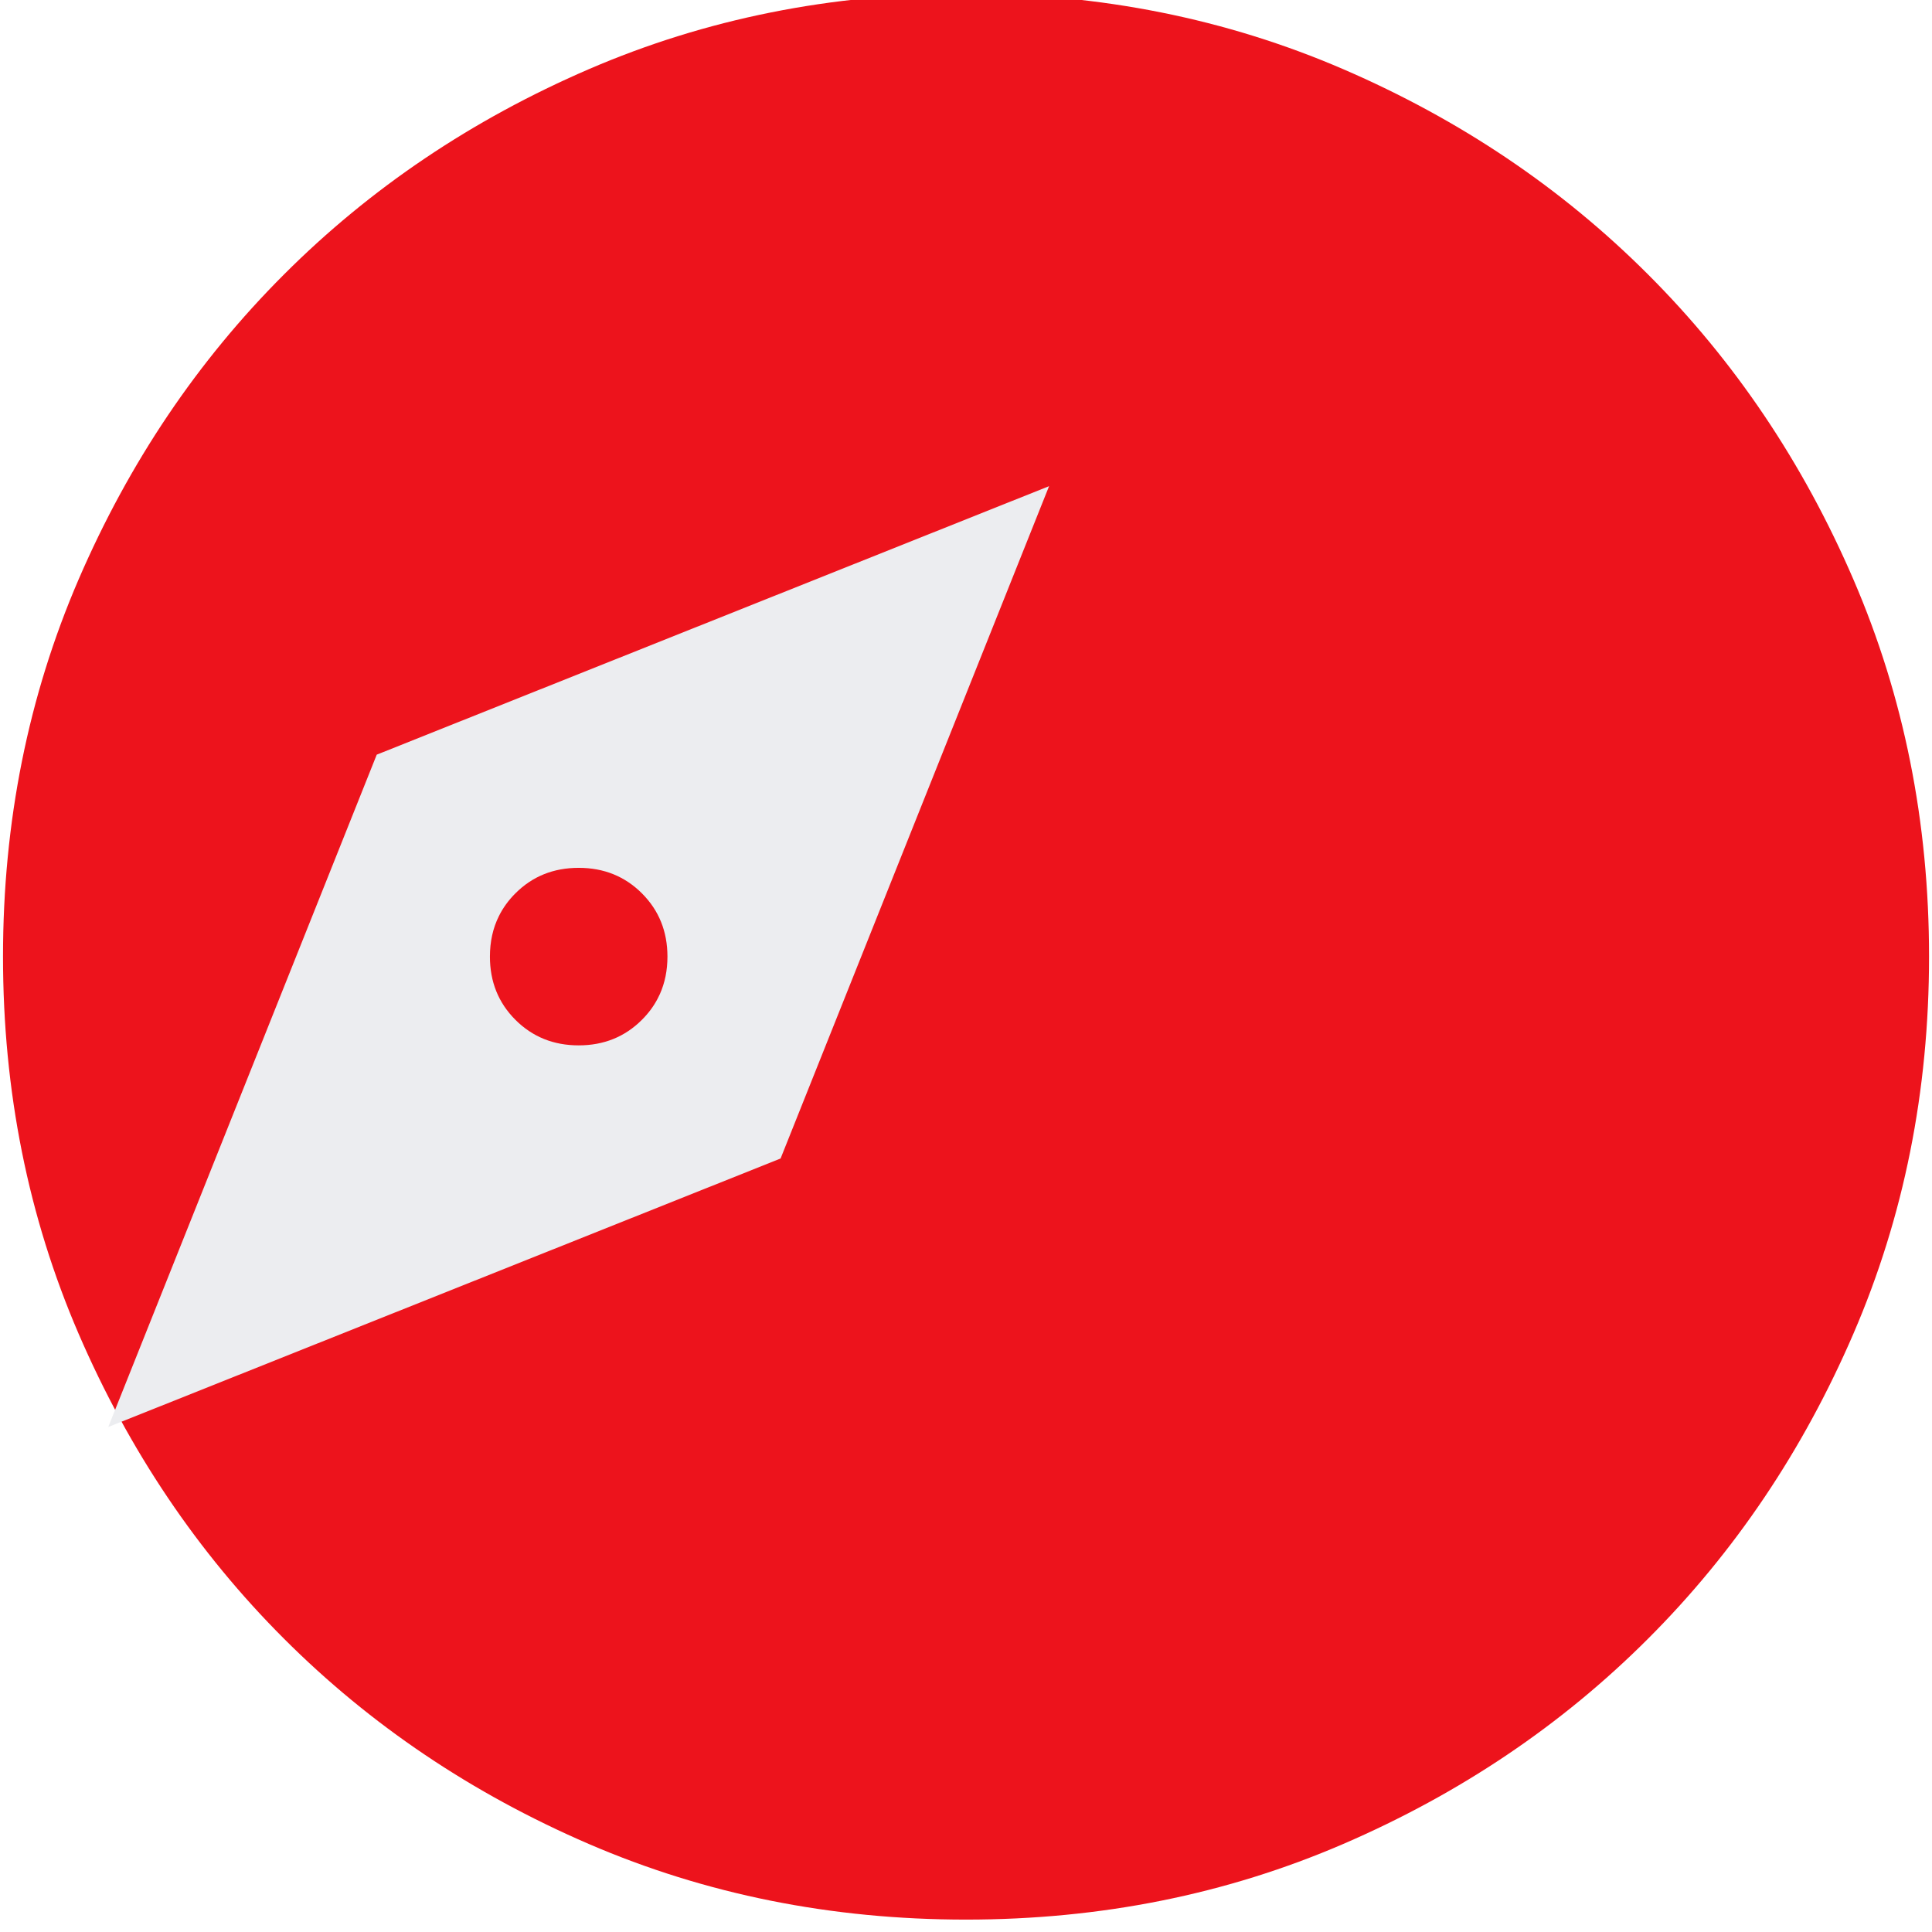 <?xml version="1.0" encoding="UTF-8"?> <svg xmlns="http://www.w3.org/2000/svg" width="36" height="36" viewBox="0 0 36 36" fill="none"><g clip-path="url(#clip0_861_416)"><g filter="url(#filter0_ii_861_416)"><path d="M18 35.769C15.492 35.769 13.149 35.299 10.972 34.36C8.795 33.42 6.901 32.145 5.291 30.534C3.68 28.924 2.405 27.03 1.465 24.853C0.526 22.676 0.056 20.333 0.056 17.825C0.056 15.316 0.526 12.973 1.465 10.796C2.405 8.619 3.68 6.725 5.291 5.115C6.901 3.504 8.795 2.229 10.972 1.289C13.149 0.35 15.492 -0.12 18 -0.12C20.509 -0.12 22.852 0.35 25.029 1.289C27.206 2.229 29.1 3.504 30.71 5.115C32.321 6.725 33.596 8.619 34.535 10.796C35.475 12.973 35.945 15.316 35.945 17.825C35.945 20.333 35.475 22.676 34.535 24.853C33.596 27.03 32.321 28.924 30.71 30.534C29.1 32.145 27.206 33.42 25.029 34.36C22.852 35.299 20.509 35.769 18 35.769Z" fill="#ED131C"></path></g><g filter="url(#filter1_d_861_416)"><path fill-rule="evenodd" clip-rule="evenodd" d="M21.763 21.587L9.235 26.59L14.238 14.062L26.766 9.059L21.763 21.587ZM19.469 18.614C19.395 18.755 19.298 18.884 19.179 19.003C18.862 19.32 18.469 19.479 18.001 19.479C17.532 19.479 17.139 19.32 16.822 19.003C16.505 18.686 16.347 18.293 16.347 17.825C16.347 17.547 16.402 17.296 16.514 17.071C16.59 16.917 16.693 16.775 16.822 16.646C17.139 16.329 17.532 16.171 18.001 16.171C18.469 16.171 18.862 16.329 19.179 16.646C19.496 16.963 19.655 17.356 19.655 17.825C19.655 18.08 19.608 18.312 19.514 18.523C19.5 18.554 19.485 18.584 19.469 18.614Z" fill="#ECEDF0"></path></g></g><defs><filter id="filter0_ii_861_416" x="-6.796" y="-0.12" width="49.593" height="35.888" filterUnits="userSpaceOnUse" color-interpolation-filters="sRGB"><feFlood flood-opacity="0" result="BackgroundImageFix"></feFlood><feBlend mode="normal" in="SourceGraphic" in2="BackgroundImageFix" result="shape"></feBlend><feColorMatrix in="SourceAlpha" type="matrix" values="0 0 0 0 0 0 0 0 0 0 0 0 0 0 0 0 0 0 127 0" result="hardAlpha"></feColorMatrix><feOffset dx="6.852"></feOffset><feGaussianBlur stdDeviation="5.996"></feGaussianBlur><feComposite in2="hardAlpha" operator="arithmetic" k2="-1" k3="1"></feComposite><feColorMatrix type="matrix" values="0 0 0 0 0.838 0 0 0 0 0.063 0 0 0 0 0.095 0 0 0 1 0"></feColorMatrix><feBlend mode="normal" in2="shape" result="effect1_innerShadow_861_416"></feBlend><feColorMatrix in="SourceAlpha" type="matrix" values="0 0 0 0 0 0 0 0 0 0 0 0 0 0 0 0 0 0 127 0" result="hardAlpha"></feColorMatrix><feOffset dx="-6.852"></feOffset><feGaussianBlur stdDeviation="6.852"></feGaussianBlur><feComposite in2="hardAlpha" operator="arithmetic" k2="-1" k3="1"></feComposite><feColorMatrix type="matrix" values="0 0 0 0 1 0 0 0 0 0.312 0 0 0 0 0.341 0 0 0 1 0"></feColorMatrix><feBlend mode="normal" in2="effect1_innerShadow_861_416" result="effect2_innerShadow_861_416"></feBlend></filter><filter id="filter1_d_861_416" x="-14.825" y="-7.783" width="51.215" height="51.215" filterUnits="userSpaceOnUse" color-interpolation-filters="sRGB"><feFlood flood-opacity="0" result="BackgroundImageFix"></feFlood><feColorMatrix in="SourceAlpha" type="matrix" values="0 0 0 0 0 0 0 0 0 0 0 0 0 0 0 0 0 0 127 0" result="hardAlpha"></feColorMatrix><feOffset dx="-7.218"></feOffset><feGaussianBlur stdDeviation="8.421"></feGaussianBlur><feComposite in2="hardAlpha" operator="out"></feComposite><feColorMatrix type="matrix" values="0 0 0 0 0.608 0 0 0 0 0.608 0 0 0 0 0.608 0 0 0 0.1 0"></feColorMatrix><feBlend mode="normal" in2="BackgroundImageFix" result="effect1_dropShadow_861_416"></feBlend><feBlend mode="normal" in="SourceGraphic" in2="effect1_dropShadow_861_416" result="shape"></feBlend></filter><clipPath id="clip0_861_416"><rect width="36" height="36" fill="white"></rect></clipPath></defs></svg> 